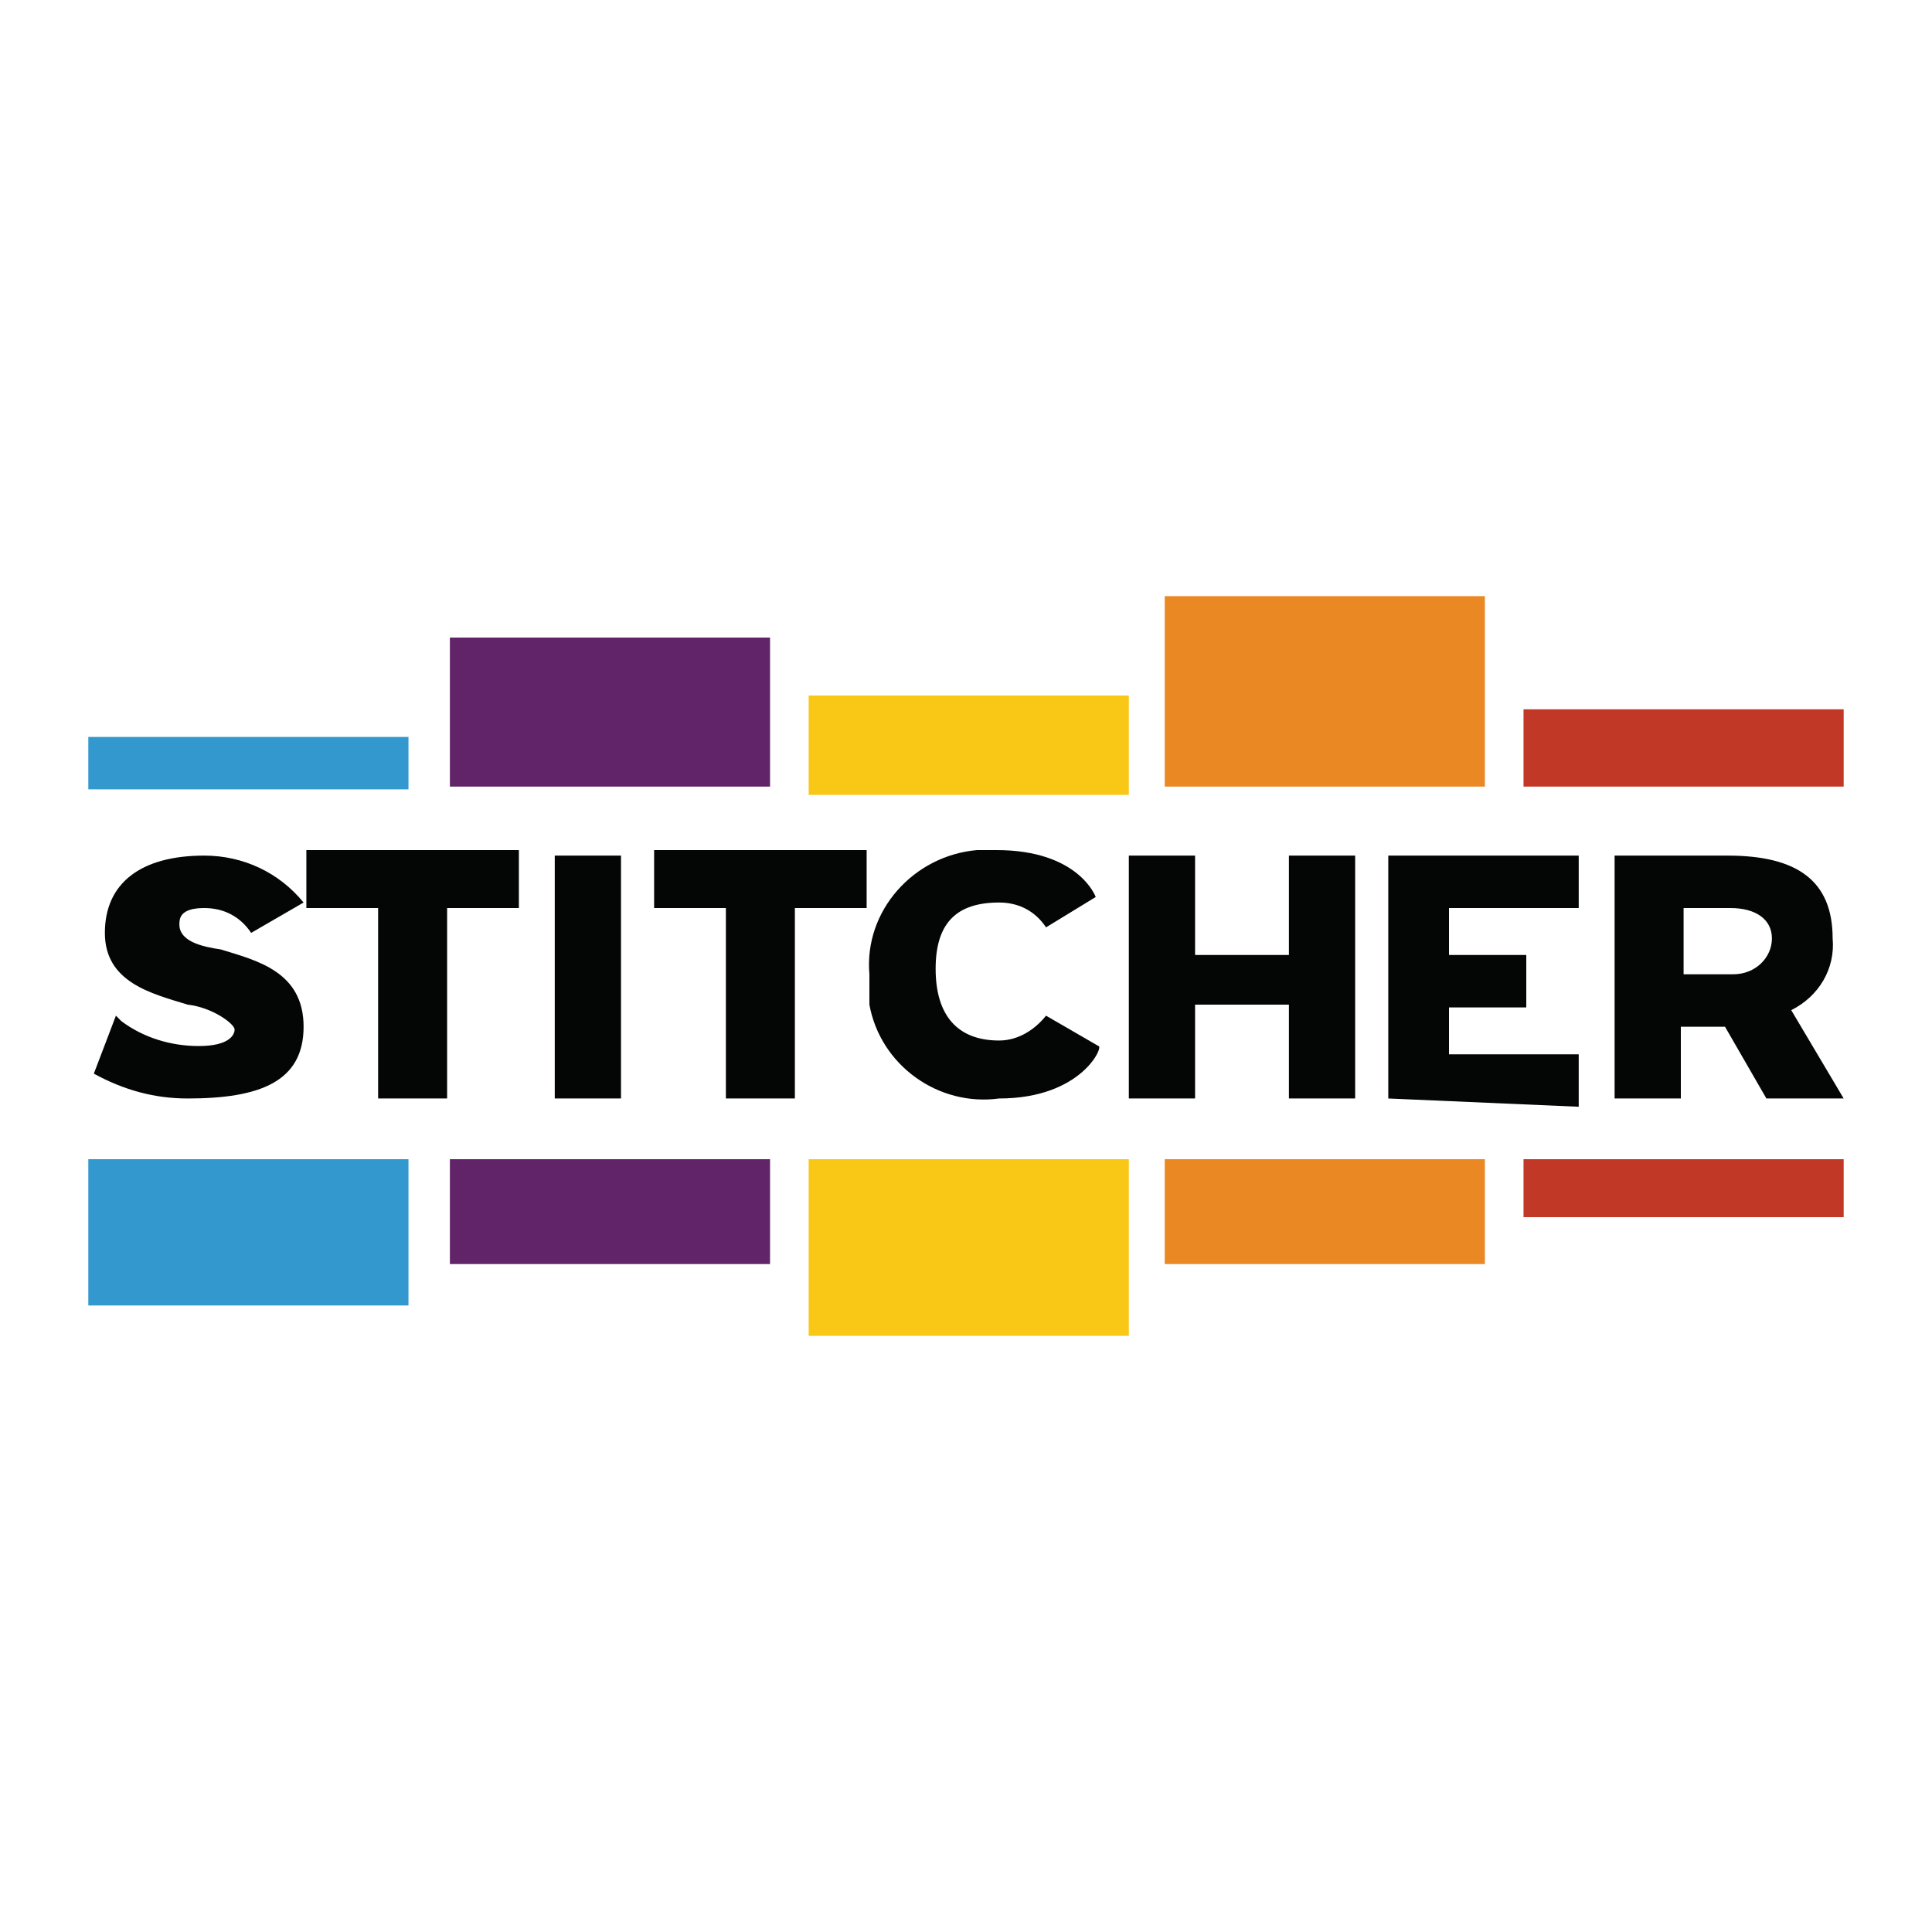 <?xml version="1.0" encoding="utf-8"?>
<!-- Generator: Adobe Illustrator 27.2.0, SVG Export Plug-In . SVG Version: 6.00 Build 0)  -->
<svg version="1.1" id="Layer_1" xmlns="http://www.w3.org/2000/svg" xmlns:xlink="http://www.w3.org/1999/xlink" x="0px" y="0px"
	 viewBox="0 0 70 70" style="enable-background:new 0 0 70 70;" xml:space="preserve">
<style type="text/css">
	.st0{fill:#EA8823;}
	.st1{fill:#F9C716;}
	.st2{fill:#622468;}
	.st3{fill:#3298CD;}
	.st4{fill:#C23827;}
	.st5{fill:#040505;}
</style>
<g id="Group_105" transform="translate(-7.5 -18.4)">
	<path id="Path_32" class="st0" d="M49.7,40h11.6v6.9H49.7V40z"/>
	<path id="Path_33" class="st1" d="M36.8,43.6h11.6v3.6H36.8V43.6z"/>
	<path id="Path_34" class="st2" d="M23.8,41.5h11.6v5.4H23.8V41.5z"/>
	<path id="Path_35" class="st3" d="M10.7,45.1h11.6v1.9H10.7V45.1z"/>
	<path id="Path_36" class="st4" d="M62.7,44.1h11.6v2.8H62.7V44.1z"/>
	<path id="Path_37" class="st0" d="M49.7,60.4h11.6v3.8H49.7V60.4z"/>
	<path id="Path_38" class="st1" d="M36.8,60.4h11.6v6.4H36.8V60.4z"/>
	<path id="Path_39" class="st2" d="M23.8,60.4h11.6v3.8H23.8V60.4z"/>
	<path id="Path_40" class="st3" d="M10.7,60.4h11.6v5.3H10.7V60.4z"/>
	<path id="Path_41" class="st4" d="M62.7,60.4h11.6v2.1H62.7V60.4z"/>
	<path id="Path_42" class="st5" d="M21.2,58.2v-6.9h-2.6v-2.1h7.7v2.1h-2.6v6.9L21.2,58.2z M14.3,58.2c-1.2,0-2.3-0.3-3.4-0.9l0,0
		l0.8-2.1l0.2,0.2c0.8,0.6,1.8,0.9,2.8,0.9c1.1,0,1.3-0.4,1.3-0.6s-0.8-0.8-1.7-0.9c-1.3-0.4-3-0.8-3-2.6s1.3-2.8,3.6-2.8
		c1.4,0,2.7,0.6,3.6,1.7l0,0l-1.9,1.1l0,0c-0.4-0.6-1-0.9-1.7-0.9c-0.9,0-0.9,0.4-0.9,0.6c0,0.6,0.8,0.8,1.5,0.9
		c1.3,0.4,3,0.8,3,2.8S16.9,58.2,14.3,58.2L14.3,58.2z M27.6,58.2v-8.8H30v8.8H27.6z M33.8,58.2v-6.9h-2.6v-2.1h7.7v2.1h-2.6v6.9
		L33.8,58.2z M54.2,58.2v-3.4h-3.4v3.4h-2.4v-8.8h2.4v3.6h3.4v-3.6h2.4v8.8H54.2z M43.7,58.2c-2.2,0.3-4.3-1.2-4.7-3.4
		c0-0.1,0-0.1,0-0.2v-0.9c-0.2-2.3,1.6-4.3,3.9-4.5c0,0,0,0,0,0h0.7c3,0,3.6,1.7,3.6,1.7l0,0L45.4,52l0,0c-0.4-0.6-1-0.9-1.7-0.9
		c-1.5,0-2.3,0.7-2.3,2.4c0,1.7,0.8,2.6,2.3,2.6l0,0c0.7,0,1.3-0.4,1.7-0.9l0,0l1.9,1.1l0,0C47.5,56.3,46.7,58.2,43.7,58.2
		L43.7,58.2z M57.8,58.2v-8.8h6.9v1.9H60v1.7h2.8v1.9H60v1.7h4.7v1.9L57.8,58.2z M70.2,53.7h-1.7v-2.4h1.7c0.9,0,1.5,0.4,1.5,1.1
		c0,0.7-0.6,1.3-1.4,1.3C70.3,53.7,70.2,53.7,70.2,53.7L70.2,53.7z M72.4,55c1-0.5,1.6-1.5,1.5-2.6c0-2.1-1.3-3-3.8-3H66v8.8h2.4
		v-2.6H70l1.5,2.6h2.8L72.4,55L72.4,55z"/>
</g>
</svg>
